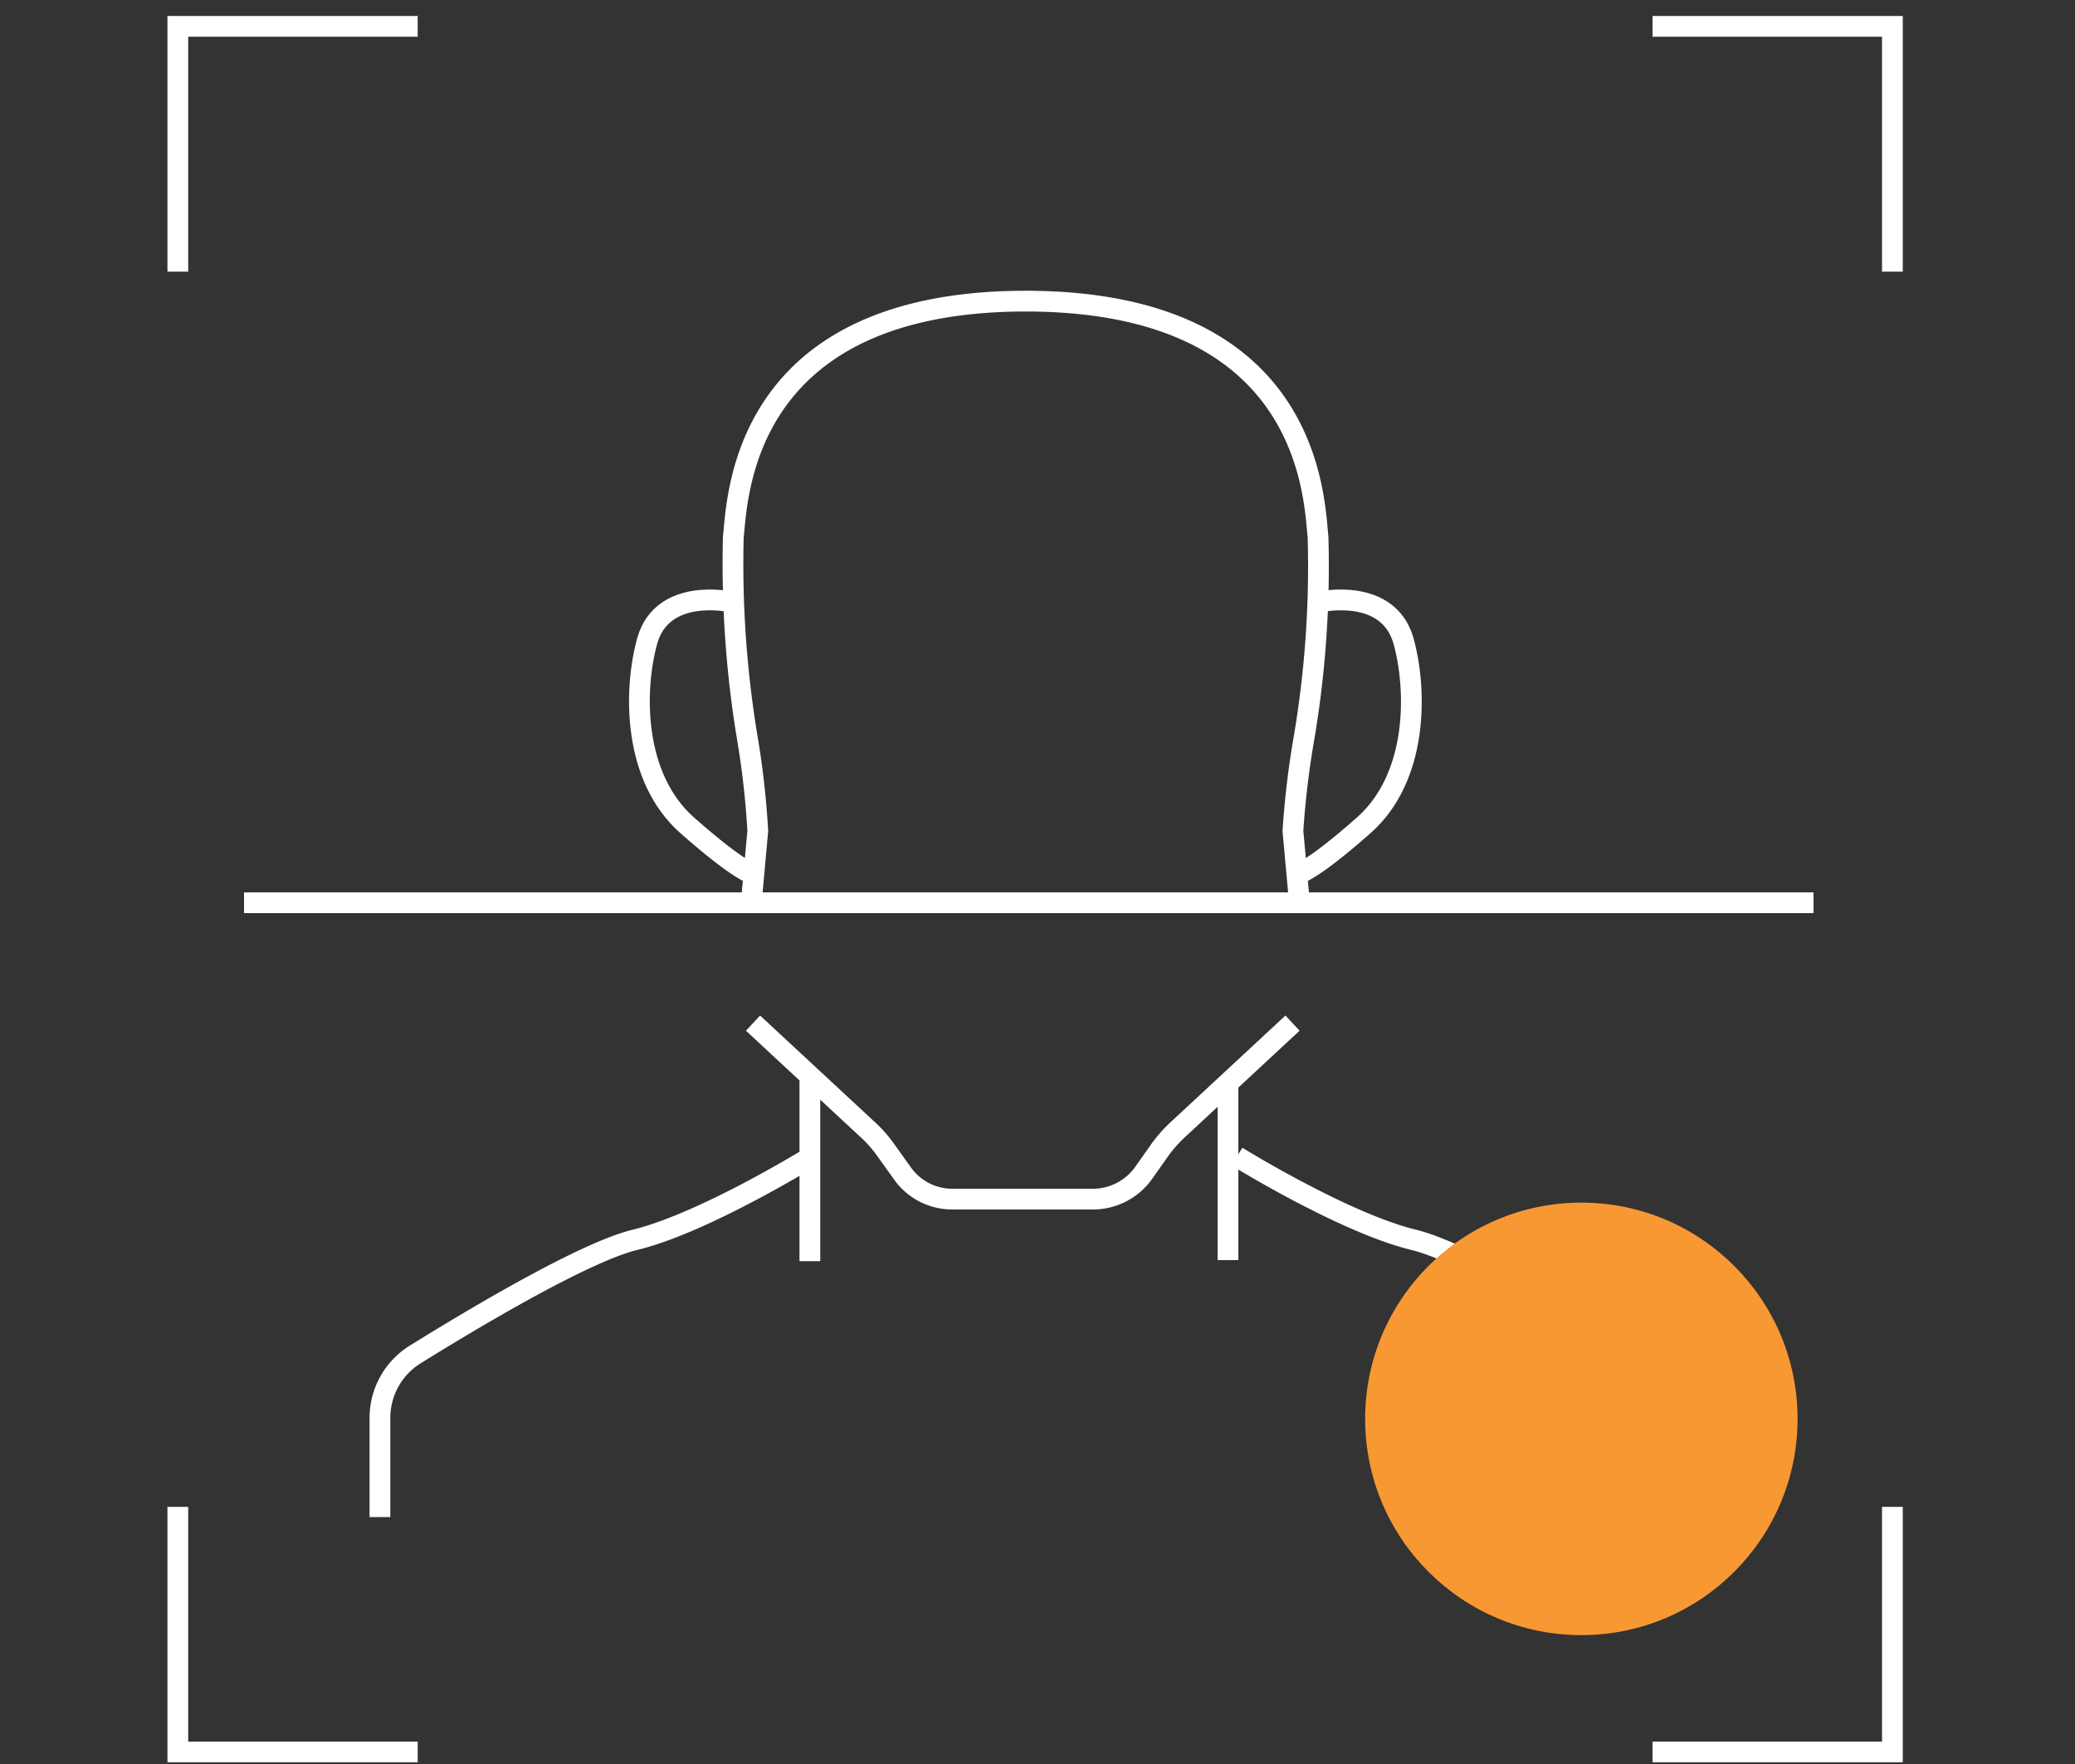 <svg id="Layer_1" data-name="Layer 1" xmlns="http://www.w3.org/2000/svg" viewBox="0 0 100 85"><rect x="0" y="0" width="100" height="85" fill="#333333" stroke="none"/><defs><style>.cls-1{fill:none;stroke:#fff;stroke-miterlimit:10;}.cls-2{fill:#f89833;}</style></defs><polyline class="cls-1" points="8.57 13.09 8.57 1.27 20.13 1.27"/><polyline class="cls-1" points="20.13 84.42 8.57 84.42 8.57 72.61"/><polyline class="cls-1" points="91.2 72.61 91.2 84.42 79.64 84.42"/><polyline class="cls-1" points="79.64 1.27 91.2 1.27 91.2 13.09"/><path class="cls-1" d="M36.22,43.34l.3-3.3A40.81,40.81,0,0,0,36,35.47a51.3,51.3,0,0,1-.66-9.59c.21-1.88.36-11.37,14.11-11.37"/><path class="cls-1" d="M35.2,29s-3.25-.72-4,1.85c-.67,2.39-.71,6.6,1.92,8.92s3.19,2.34,3.19,2.34"/><path class="cls-1" d="M62.61,43.34l-.3-3.3a42.06,42.06,0,0,1,.55-4.57,49.65,49.65,0,0,0,.66-9.59c-.2-1.88-.35-11.37-14.11-11.37"/><path class="cls-1" d="M63.63,29s3.24-.72,4,1.85c.67,2.39.72,6.6-1.91,8.92s-3.2,2.34-3.2,2.34"/><line class="cls-1" x1="11.76" y1="43.5" x2="87.4" y2="43.5"/><path class="cls-1" d="M36.29,49.3l5.44,5.05a6.34,6.34,0,0,1,.91,1l.85,1.19a2.94,2.94,0,0,0,2.4,1.24h6.8a3,3,0,0,0,2.41-1.24l.84-1.19a6.85,6.85,0,0,1,.91-1l5.44-5.05"/><line class="cls-1" x1="39.03" y1="52.04" x2="39.03" y2="60.77"/><line class="cls-1" x1="59.18" y1="52.26" x2="59.18" y2="60.72"/><path class="cls-1" d="M39.11,55.73s-5.12,3.17-8.46,4c-2.44.57-7.86,3.81-10.63,5.53a3.6,3.6,0,0,0-1.71,3.07V73.1"/><path class="cls-1" d="M59.61,55.73s5.12,3.17,8.47,4c2.43.57,7.85,3.81,10.62,5.53a3.6,3.6,0,0,1,1.71,3.07V73.1"/><circle class="cls-2" cx="76.21" cy="68.37" r="10.42"/></svg>
